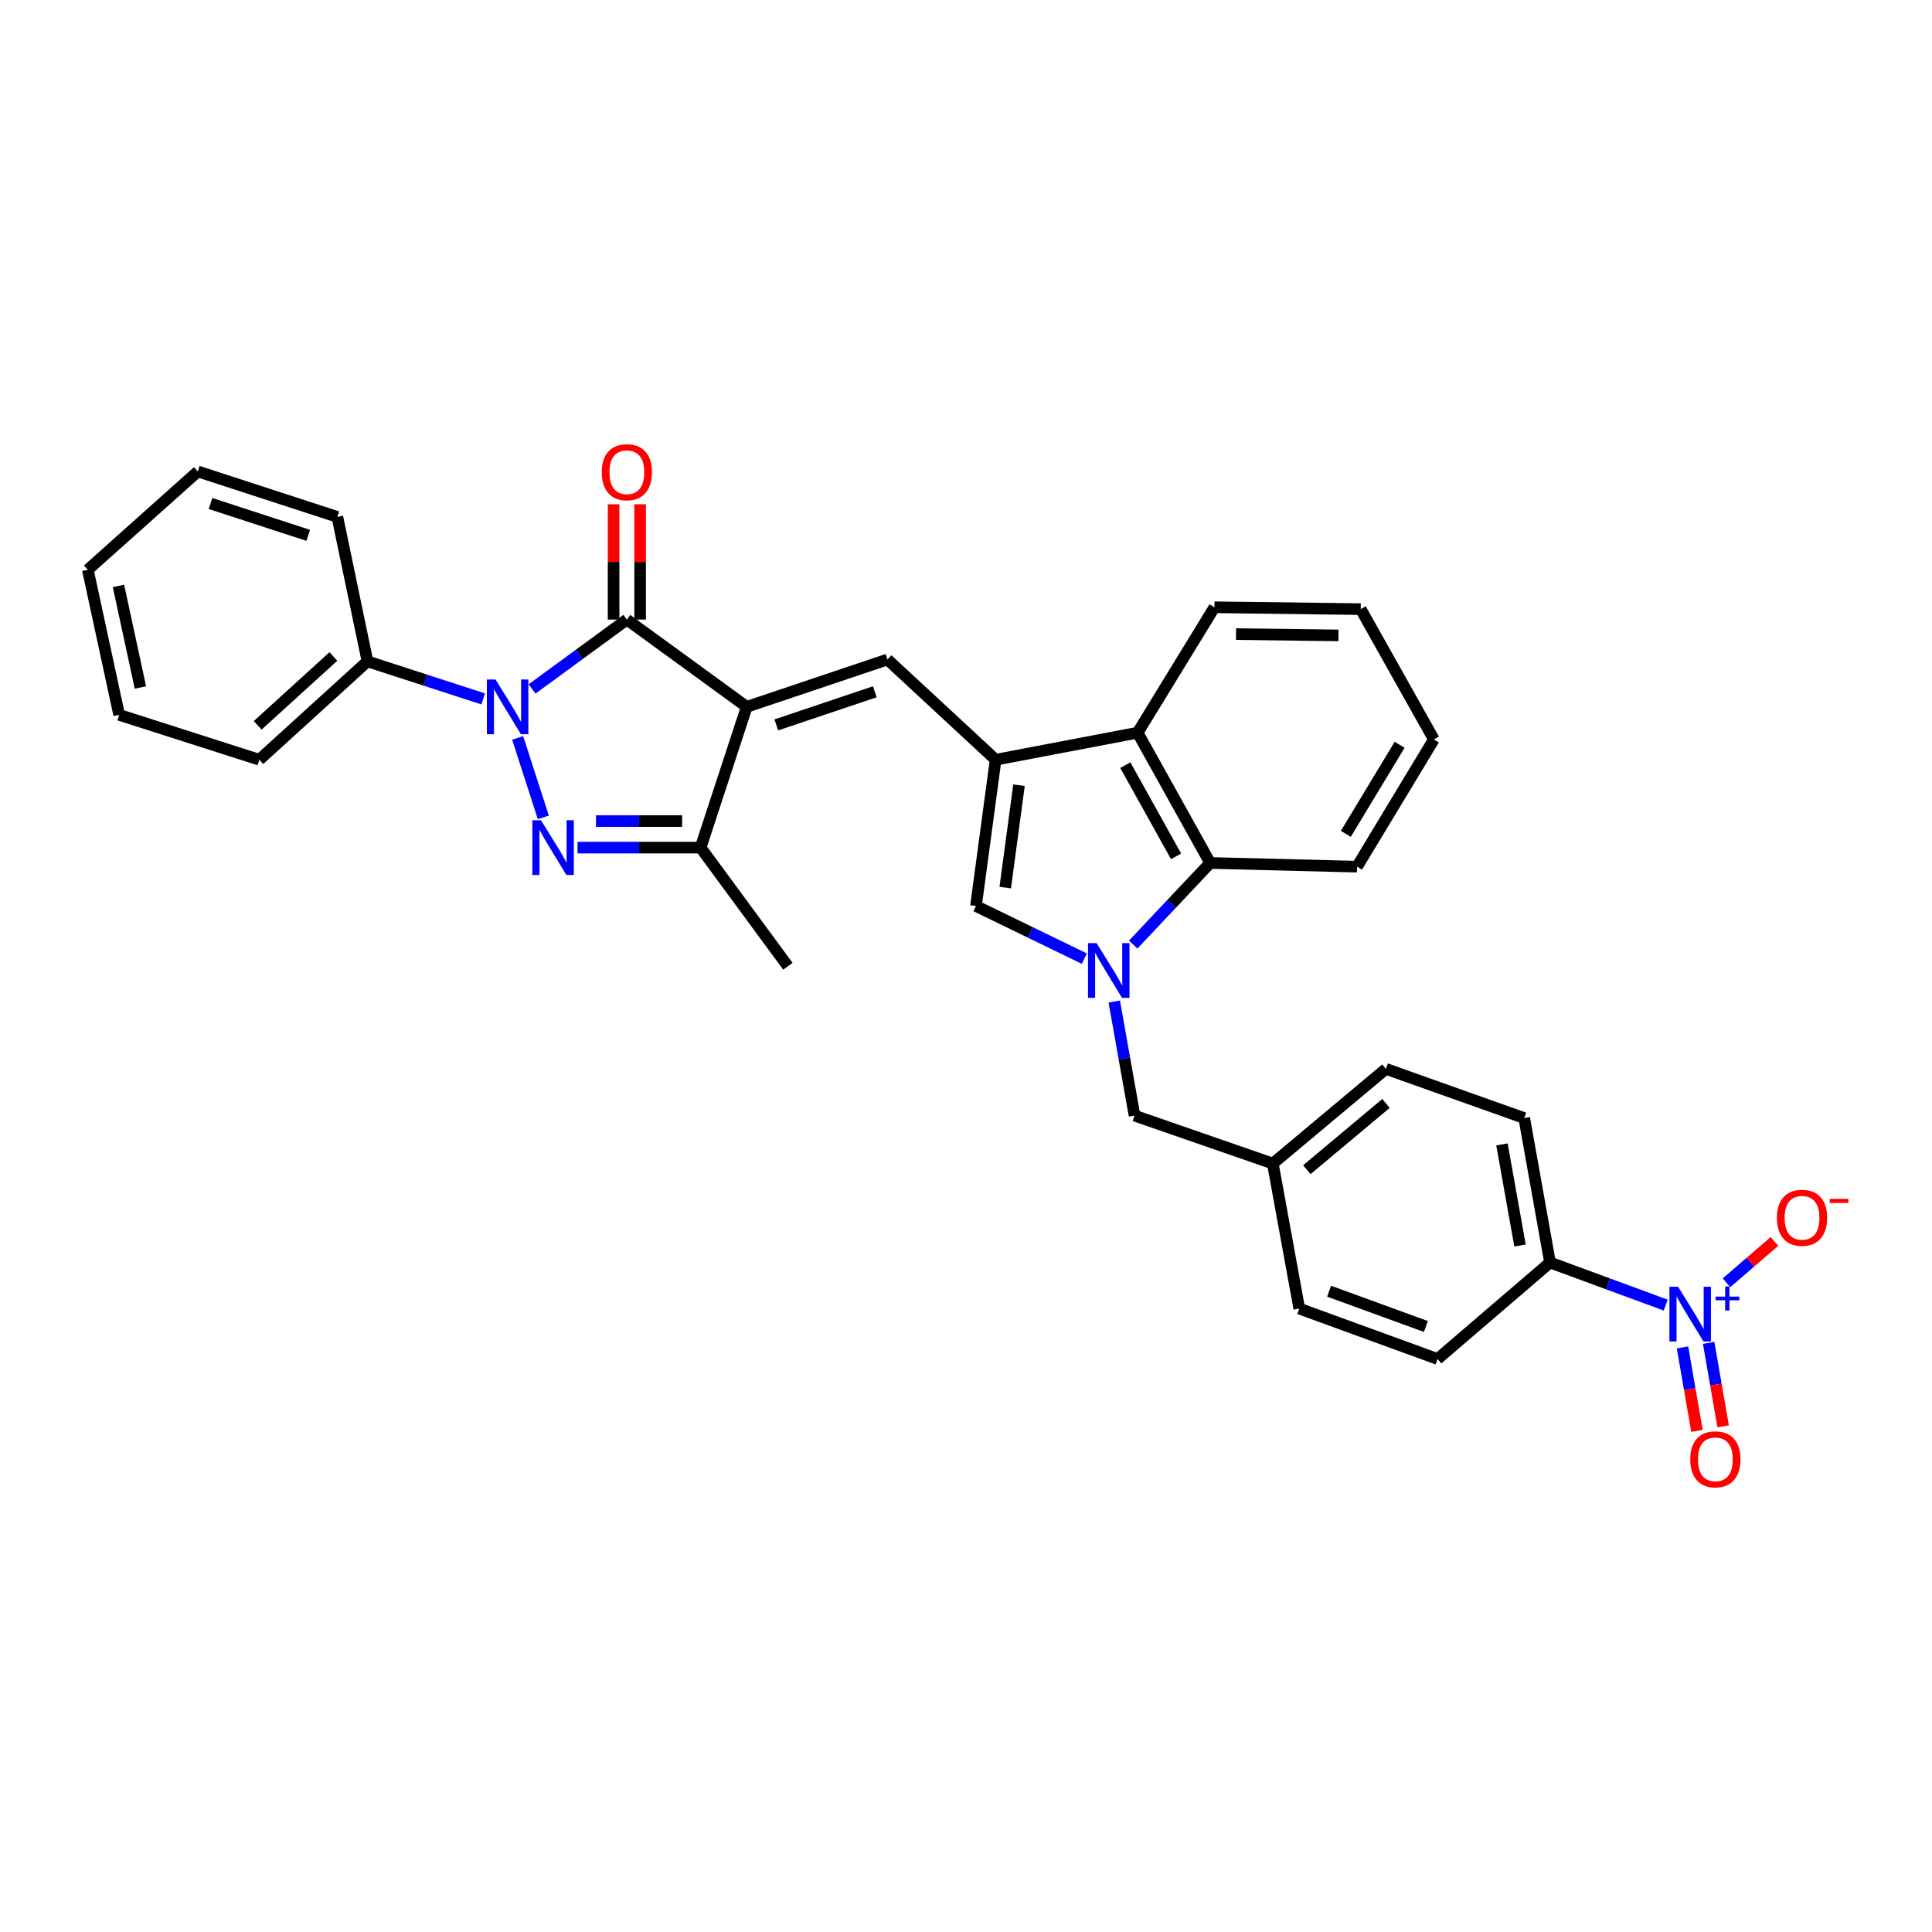 <?xml version='1.0' encoding='iso-8859-1'?>
<svg version='1.1' baseProfile='full'
              xmlns='http://www.w3.org/2000/svg'
                      xmlns:rdkit='http://www.rdkit.org/xml'
                      xmlns:xlink='http://www.w3.org/1999/xlink'
                  xml:space='preserve'
width='1000px' height='1000px' viewBox='0 0 1000 1000'>
<!-- END OF HEADER -->
<rect style='opacity:1.0;fill:#FFFFFF;stroke:none' width='1000' height='1000' x='0' y='0'> </rect>
<path class='bond-1' d='M 386.501,365.859 L 324.461,320.687' style='fill:none;fill-rule:evenodd;stroke:#000000;stroke-width:6px;stroke-linecap:butt;stroke-linejoin:miter;stroke-opacity:1' />
<path class='bond-5' d='M 386.501,365.859 L 459.352,341.357' style='fill:none;fill-rule:evenodd;stroke:#000000;stroke-width:6px;stroke-linecap:butt;stroke-linejoin:miter;stroke-opacity:1' />
<path class='bond-5' d='M 401.81,375.211 L 452.806,358.059' style='fill:none;fill-rule:evenodd;stroke:#000000;stroke-width:6px;stroke-linecap:butt;stroke-linejoin:miter;stroke-opacity:1' />
<path class='bond-6' d='M 386.501,365.859 L 362.624,438.726' style='fill:none;fill-rule:evenodd;stroke:#000000;stroke-width:6px;stroke-linecap:butt;stroke-linejoin:miter;stroke-opacity:1' />
<path class='bond-0' d='M 275.394,356.599 L 299.928,338.643' style='fill:none;fill-rule:evenodd;stroke:#0000FF;stroke-width:6px;stroke-linecap:butt;stroke-linejoin:miter;stroke-opacity:1' />
<path class='bond-0' d='M 299.928,338.643 L 324.461,320.687' style='fill:none;fill-rule:evenodd;stroke:#000000;stroke-width:6px;stroke-linecap:butt;stroke-linejoin:miter;stroke-opacity:1' />
<path class='bond-14' d='M 250.095,361.755 L 220.149,352.037' style='fill:none;fill-rule:evenodd;stroke:#0000FF;stroke-width:6px;stroke-linecap:butt;stroke-linejoin:miter;stroke-opacity:1' />
<path class='bond-14' d='M 220.149,352.037 L 190.203,342.319' style='fill:none;fill-rule:evenodd;stroke:#000000;stroke-width:6px;stroke-linecap:butt;stroke-linejoin:miter;stroke-opacity:1' />
<path class='bond-32' d='M 267.935,381.934 L 281.226,423.074' style='fill:none;fill-rule:evenodd;stroke:#0000FF;stroke-width:6px;stroke-linecap:butt;stroke-linejoin:miter;stroke-opacity:1' />
<path class='bond-15' d='M 331.333,320.687 L 331.333,290.847' style='fill:none;fill-rule:evenodd;stroke:#000000;stroke-width:6px;stroke-linecap:butt;stroke-linejoin:miter;stroke-opacity:1' />
<path class='bond-15' d='M 331.333,290.847 L 331.333,261.007' style='fill:none;fill-rule:evenodd;stroke:#FF0000;stroke-width:6px;stroke-linecap:butt;stroke-linejoin:miter;stroke-opacity:1' />
<path class='bond-15' d='M 317.589,320.687 L 317.589,290.847' style='fill:none;fill-rule:evenodd;stroke:#000000;stroke-width:6px;stroke-linecap:butt;stroke-linejoin:miter;stroke-opacity:1' />
<path class='bond-15' d='M 317.589,290.847 L 317.589,261.007' style='fill:none;fill-rule:evenodd;stroke:#FF0000;stroke-width:6px;stroke-linecap:butt;stroke-linejoin:miter;stroke-opacity:1' />
<path class='bond-2' d='M 298.931,438.726 L 330.778,438.726' style='fill:none;fill-rule:evenodd;stroke:#0000FF;stroke-width:6px;stroke-linecap:butt;stroke-linejoin:miter;stroke-opacity:1' />
<path class='bond-2' d='M 330.778,438.726 L 362.624,438.726' style='fill:none;fill-rule:evenodd;stroke:#000000;stroke-width:6px;stroke-linecap:butt;stroke-linejoin:miter;stroke-opacity:1' />
<path class='bond-2' d='M 308.485,424.982 L 330.778,424.982' style='fill:none;fill-rule:evenodd;stroke:#0000FF;stroke-width:6px;stroke-linecap:butt;stroke-linejoin:miter;stroke-opacity:1' />
<path class='bond-2' d='M 330.778,424.982 L 353.07,424.982' style='fill:none;fill-rule:evenodd;stroke:#000000;stroke-width:6px;stroke-linecap:butt;stroke-linejoin:miter;stroke-opacity:1' />
<path class='bond-3' d='M 561.237,496.187 L 533.198,482.568' style='fill:none;fill-rule:evenodd;stroke:#0000FF;stroke-width:6px;stroke-linecap:butt;stroke-linejoin:miter;stroke-opacity:1' />
<path class='bond-3' d='M 533.198,482.568 L 505.158,468.948' style='fill:none;fill-rule:evenodd;stroke:#000000;stroke-width:6px;stroke-linecap:butt;stroke-linejoin:miter;stroke-opacity:1' />
<path class='bond-12' d='M 576.742,518.398 L 581.988,547.917' style='fill:none;fill-rule:evenodd;stroke:#0000FF;stroke-width:6px;stroke-linecap:butt;stroke-linejoin:miter;stroke-opacity:1' />
<path class='bond-12' d='M 581.988,547.917 L 587.234,577.436' style='fill:none;fill-rule:evenodd;stroke:#000000;stroke-width:6px;stroke-linecap:butt;stroke-linejoin:miter;stroke-opacity:1' />
<path class='bond-33' d='M 586.54,488.913 L 606.457,467.79' style='fill:none;fill-rule:evenodd;stroke:#0000FF;stroke-width:6px;stroke-linecap:butt;stroke-linejoin:miter;stroke-opacity:1' />
<path class='bond-33' d='M 606.457,467.79 L 626.374,446.667' style='fill:none;fill-rule:evenodd;stroke:#000000;stroke-width:6px;stroke-linecap:butt;stroke-linejoin:miter;stroke-opacity:1' />
<path class='bond-4' d='M 515.337,393.241 L 459.352,341.357' style='fill:none;fill-rule:evenodd;stroke:#000000;stroke-width:6px;stroke-linecap:butt;stroke-linejoin:miter;stroke-opacity:1' />
<path class='bond-8' d='M 515.337,393.241 L 505.158,468.948' style='fill:none;fill-rule:evenodd;stroke:#000000;stroke-width:6px;stroke-linecap:butt;stroke-linejoin:miter;stroke-opacity:1' />
<path class='bond-8' d='M 527.432,406.428 L 520.307,459.424' style='fill:none;fill-rule:evenodd;stroke:#000000;stroke-width:6px;stroke-linecap:butt;stroke-linejoin:miter;stroke-opacity:1' />
<path class='bond-10' d='M 515.337,393.241 L 588.83,379.237' style='fill:none;fill-rule:evenodd;stroke:#000000;stroke-width:6px;stroke-linecap:butt;stroke-linejoin:miter;stroke-opacity:1' />
<path class='bond-22' d='M 362.624,438.726 L 407.812,500.132' style='fill:none;fill-rule:evenodd;stroke:#000000;stroke-width:6px;stroke-linecap:butt;stroke-linejoin:miter;stroke-opacity:1' />
<path class='bond-7' d='M 862.165,675.516 L 832.229,664.498' style='fill:none;fill-rule:evenodd;stroke:#0000FF;stroke-width:6px;stroke-linecap:butt;stroke-linejoin:miter;stroke-opacity:1' />
<path class='bond-7' d='M 832.229,664.498 L 802.292,653.479' style='fill:none;fill-rule:evenodd;stroke:#000000;stroke-width:6px;stroke-linecap:butt;stroke-linejoin:miter;stroke-opacity:1' />
<path class='bond-13' d='M 893.643,663.961 L 906.042,653.265' style='fill:none;fill-rule:evenodd;stroke:#0000FF;stroke-width:6px;stroke-linecap:butt;stroke-linejoin:miter;stroke-opacity:1' />
<path class='bond-13' d='M 906.042,653.265 L 918.441,642.57' style='fill:none;fill-rule:evenodd;stroke:#FF0000;stroke-width:6px;stroke-linecap:butt;stroke-linejoin:miter;stroke-opacity:1' />
<path class='bond-16' d='M 870.856,697.421 L 874.606,719.021' style='fill:none;fill-rule:evenodd;stroke:#0000FF;stroke-width:6px;stroke-linecap:butt;stroke-linejoin:miter;stroke-opacity:1' />
<path class='bond-16' d='M 874.606,719.021 L 878.355,740.62' style='fill:none;fill-rule:evenodd;stroke:#FF0000;stroke-width:6px;stroke-linecap:butt;stroke-linejoin:miter;stroke-opacity:1' />
<path class='bond-16' d='M 884.398,695.07 L 888.147,716.67' style='fill:none;fill-rule:evenodd;stroke:#0000FF;stroke-width:6px;stroke-linecap:butt;stroke-linejoin:miter;stroke-opacity:1' />
<path class='bond-16' d='M 888.147,716.67 L 891.897,738.269' style='fill:none;fill-rule:evenodd;stroke:#FF0000;stroke-width:6px;stroke-linecap:butt;stroke-linejoin:miter;stroke-opacity:1' />
<path class='bond-9' d='M 626.374,446.667 L 588.83,379.237' style='fill:none;fill-rule:evenodd;stroke:#000000;stroke-width:6px;stroke-linecap:butt;stroke-linejoin:miter;stroke-opacity:1' />
<path class='bond-9' d='M 608.734,443.239 L 582.453,396.038' style='fill:none;fill-rule:evenodd;stroke:#000000;stroke-width:6px;stroke-linecap:butt;stroke-linejoin:miter;stroke-opacity:1' />
<path class='bond-23' d='M 626.374,446.667 L 702.402,448.584' style='fill:none;fill-rule:evenodd;stroke:#000000;stroke-width:6px;stroke-linecap:butt;stroke-linejoin:miter;stroke-opacity:1' />
<path class='bond-24' d='M 588.83,379.237 L 628.589,314.327' style='fill:none;fill-rule:evenodd;stroke:#000000;stroke-width:6px;stroke-linecap:butt;stroke-linejoin:miter;stroke-opacity:1' />
<path class='bond-11' d='M 802.292,653.479 L 788.937,578.711' style='fill:none;fill-rule:evenodd;stroke:#000000;stroke-width:6px;stroke-linecap:butt;stroke-linejoin:miter;stroke-opacity:1' />
<path class='bond-11' d='M 786.759,644.68 L 777.41,592.343' style='fill:none;fill-rule:evenodd;stroke:#000000;stroke-width:6px;stroke-linecap:butt;stroke-linejoin:miter;stroke-opacity:1' />
<path class='bond-36' d='M 802.292,653.479 L 744.078,703.416' style='fill:none;fill-rule:evenodd;stroke:#000000;stroke-width:6px;stroke-linecap:butt;stroke-linejoin:miter;stroke-opacity:1' />
<path class='bond-19' d='M 587.234,577.436 L 658.81,602.251' style='fill:none;fill-rule:evenodd;stroke:#000000;stroke-width:6px;stroke-linecap:butt;stroke-linejoin:miter;stroke-opacity:1' />
<path class='bond-25' d='M 190.203,342.319 L 134.219,393.241' style='fill:none;fill-rule:evenodd;stroke:#000000;stroke-width:6px;stroke-linecap:butt;stroke-linejoin:miter;stroke-opacity:1' />
<path class='bond-25' d='M 172.558,339.79 L 133.369,375.435' style='fill:none;fill-rule:evenodd;stroke:#000000;stroke-width:6px;stroke-linecap:butt;stroke-linejoin:miter;stroke-opacity:1' />
<path class='bond-26' d='M 190.203,342.319 L 174.619,267.551' style='fill:none;fill-rule:evenodd;stroke:#000000;stroke-width:6px;stroke-linecap:butt;stroke-linejoin:miter;stroke-opacity:1' />
<path class='bond-17' d='M 788.937,578.711 L 717.345,553.253' style='fill:none;fill-rule:evenodd;stroke:#000000;stroke-width:6px;stroke-linecap:butt;stroke-linejoin:miter;stroke-opacity:1' />
<path class='bond-18' d='M 744.078,703.416 L 672.501,677.325' style='fill:none;fill-rule:evenodd;stroke:#000000;stroke-width:6px;stroke-linecap:butt;stroke-linejoin:miter;stroke-opacity:1' />
<path class='bond-18' d='M 738.048,686.589 L 687.945,668.326' style='fill:none;fill-rule:evenodd;stroke:#000000;stroke-width:6px;stroke-linecap:butt;stroke-linejoin:miter;stroke-opacity:1' />
<path class='bond-20' d='M 658.81,602.251 L 717.345,553.253' style='fill:none;fill-rule:evenodd;stroke:#000000;stroke-width:6px;stroke-linecap:butt;stroke-linejoin:miter;stroke-opacity:1' />
<path class='bond-20' d='M 676.413,605.441 L 717.387,571.142' style='fill:none;fill-rule:evenodd;stroke:#000000;stroke-width:6px;stroke-linecap:butt;stroke-linejoin:miter;stroke-opacity:1' />
<path class='bond-21' d='M 658.81,602.251 L 672.501,677.325' style='fill:none;fill-rule:evenodd;stroke:#000000;stroke-width:6px;stroke-linecap:butt;stroke-linejoin:miter;stroke-opacity:1' />
<path class='bond-34' d='M 702.402,448.584 L 742.176,382.727' style='fill:none;fill-rule:evenodd;stroke:#000000;stroke-width:6px;stroke-linecap:butt;stroke-linejoin:miter;stroke-opacity:1' />
<path class='bond-34' d='M 696.603,431.6 L 724.445,385.5' style='fill:none;fill-rule:evenodd;stroke:#000000;stroke-width:6px;stroke-linecap:butt;stroke-linejoin:miter;stroke-opacity:1' />
<path class='bond-28' d='M 628.589,314.327 L 704.311,315.281' style='fill:none;fill-rule:evenodd;stroke:#000000;stroke-width:6px;stroke-linecap:butt;stroke-linejoin:miter;stroke-opacity:1' />
<path class='bond-28' d='M 639.774,328.213 L 692.78,328.881' style='fill:none;fill-rule:evenodd;stroke:#000000;stroke-width:6px;stroke-linecap:butt;stroke-linejoin:miter;stroke-opacity:1' />
<path class='bond-29' d='M 134.219,393.241 L 61.673,370.006' style='fill:none;fill-rule:evenodd;stroke:#000000;stroke-width:6px;stroke-linecap:butt;stroke-linejoin:miter;stroke-opacity:1' />
<path class='bond-30' d='M 174.619,267.551 L 102.401,244.025' style='fill:none;fill-rule:evenodd;stroke:#000000;stroke-width:6px;stroke-linecap:butt;stroke-linejoin:miter;stroke-opacity:1' />
<path class='bond-30' d='M 159.529,277.09 L 108.977,260.622' style='fill:none;fill-rule:evenodd;stroke:#000000;stroke-width:6px;stroke-linecap:butt;stroke-linejoin:miter;stroke-opacity:1' />
<path class='bond-27' d='M 742.176,382.727 L 704.311,315.281' style='fill:none;fill-rule:evenodd;stroke:#000000;stroke-width:6px;stroke-linecap:butt;stroke-linejoin:miter;stroke-opacity:1' />
<path class='bond-35' d='M 61.673,370.006 L 45.455,294.917' style='fill:none;fill-rule:evenodd;stroke:#000000;stroke-width:6px;stroke-linecap:butt;stroke-linejoin:miter;stroke-opacity:1' />
<path class='bond-35' d='M 72.674,355.841 L 61.322,303.278' style='fill:none;fill-rule:evenodd;stroke:#000000;stroke-width:6px;stroke-linecap:butt;stroke-linejoin:miter;stroke-opacity:1' />
<path class='bond-31' d='M 102.401,244.025 L 45.455,294.917' style='fill:none;fill-rule:evenodd;stroke:#000000;stroke-width:6px;stroke-linecap:butt;stroke-linejoin:miter;stroke-opacity:1' />
<path  class='atom-1' d='M 256.482 351.699
L 265.762 366.699
Q 266.682 368.179, 268.162 370.859
Q 269.642 373.539, 269.722 373.699
L 269.722 351.699
L 273.482 351.699
L 273.482 380.019
L 269.602 380.019
L 259.642 363.619
Q 258.482 361.699, 257.242 359.499
Q 256.042 357.299, 255.682 356.619
L 255.682 380.019
L 252.002 380.019
L 252.002 351.699
L 256.482 351.699
' fill='#0000FF'/>
<path  class='atom-3' d='M 280.023 424.566
L 289.303 439.566
Q 290.223 441.046, 291.703 443.726
Q 293.183 446.406, 293.263 446.566
L 293.263 424.566
L 297.023 424.566
L 297.023 452.886
L 293.143 452.886
L 283.183 436.486
Q 282.023 434.566, 280.783 432.366
Q 279.583 430.166, 279.223 429.486
L 279.223 452.886
L 275.543 452.886
L 275.543 424.566
L 280.023 424.566
' fill='#0000FF'/>
<path  class='atom-4' d='M 567.627 488.171
L 576.907 503.171
Q 577.827 504.651, 579.307 507.331
Q 580.787 510.011, 580.867 510.171
L 580.867 488.171
L 584.627 488.171
L 584.627 516.491
L 580.747 516.491
L 570.787 500.091
Q 569.627 498.171, 568.387 495.971
Q 567.187 493.771, 566.827 493.091
L 566.827 516.491
L 563.147 516.491
L 563.147 488.171
L 567.627 488.171
' fill='#0000FF'/>
<path  class='atom-8' d='M 868.578 666.021
L 877.858 681.021
Q 878.778 682.501, 880.258 685.181
Q 881.738 687.861, 881.818 688.021
L 881.818 666.021
L 885.578 666.021
L 885.578 694.341
L 881.698 694.341
L 871.738 677.941
Q 870.578 676.021, 869.338 673.821
Q 868.138 671.621, 867.778 670.941
L 867.778 694.341
L 864.098 694.341
L 864.098 666.021
L 868.578 666.021
' fill='#0000FF'/>
<path  class='atom-8' d='M 887.954 671.126
L 892.944 671.126
L 892.944 665.872
L 895.161 665.872
L 895.161 671.126
L 900.283 671.126
L 900.283 673.026
L 895.161 673.026
L 895.161 678.306
L 892.944 678.306
L 892.944 673.026
L 887.954 673.026
L 887.954 671.126
' fill='#0000FF'/>
<path  class='atom-14' d='M 919.732 630.324
Q 919.732 623.524, 923.092 619.724
Q 926.452 615.924, 932.732 615.924
Q 939.012 615.924, 942.372 619.724
Q 945.732 623.524, 945.732 630.324
Q 945.732 637.204, 942.332 641.124
Q 938.932 645.004, 932.732 645.004
Q 926.492 645.004, 923.092 641.124
Q 919.732 637.244, 919.732 630.324
M 932.732 641.804
Q 937.052 641.804, 939.372 638.924
Q 941.732 636.004, 941.732 630.324
Q 941.732 624.764, 939.372 621.964
Q 937.052 619.124, 932.732 619.124
Q 928.412 619.124, 926.052 621.924
Q 923.732 624.724, 923.732 630.324
Q 923.732 636.044, 926.052 638.924
Q 928.412 641.804, 932.732 641.804
' fill='#FF0000'/>
<path  class='atom-14' d='M 947.052 620.546
L 956.74 620.546
L 956.74 622.658
L 947.052 622.658
L 947.052 620.546
' fill='#FF0000'/>
<path  class='atom-16' d='M 311.461 244.418
Q 311.461 237.618, 314.821 233.818
Q 318.181 230.018, 324.461 230.018
Q 330.741 230.018, 334.101 233.818
Q 337.461 237.618, 337.461 244.418
Q 337.461 251.298, 334.061 255.218
Q 330.661 259.098, 324.461 259.098
Q 318.221 259.098, 314.821 255.218
Q 311.461 251.338, 311.461 244.418
M 324.461 255.898
Q 328.781 255.898, 331.101 253.018
Q 333.461 250.098, 333.461 244.418
Q 333.461 238.858, 331.101 236.058
Q 328.781 233.218, 324.461 233.218
Q 320.141 233.218, 317.781 236.018
Q 315.461 238.818, 315.461 244.418
Q 315.461 250.138, 317.781 253.018
Q 320.141 255.898, 324.461 255.898
' fill='#FF0000'/>
<path  class='atom-17' d='M 874.872 755.342
Q 874.872 748.542, 878.232 744.742
Q 881.592 740.942, 887.872 740.942
Q 894.152 740.942, 897.512 744.742
Q 900.872 748.542, 900.872 755.342
Q 900.872 762.222, 897.472 766.142
Q 894.072 770.022, 887.872 770.022
Q 881.632 770.022, 878.232 766.142
Q 874.872 762.262, 874.872 755.342
M 887.872 766.822
Q 892.192 766.822, 894.512 763.942
Q 896.872 761.022, 896.872 755.342
Q 896.872 749.782, 894.512 746.982
Q 892.192 744.142, 887.872 744.142
Q 883.552 744.142, 881.192 746.942
Q 878.872 749.742, 878.872 755.342
Q 878.872 761.062, 881.192 763.942
Q 883.552 766.822, 887.872 766.822
' fill='#FF0000'/>
</svg>
